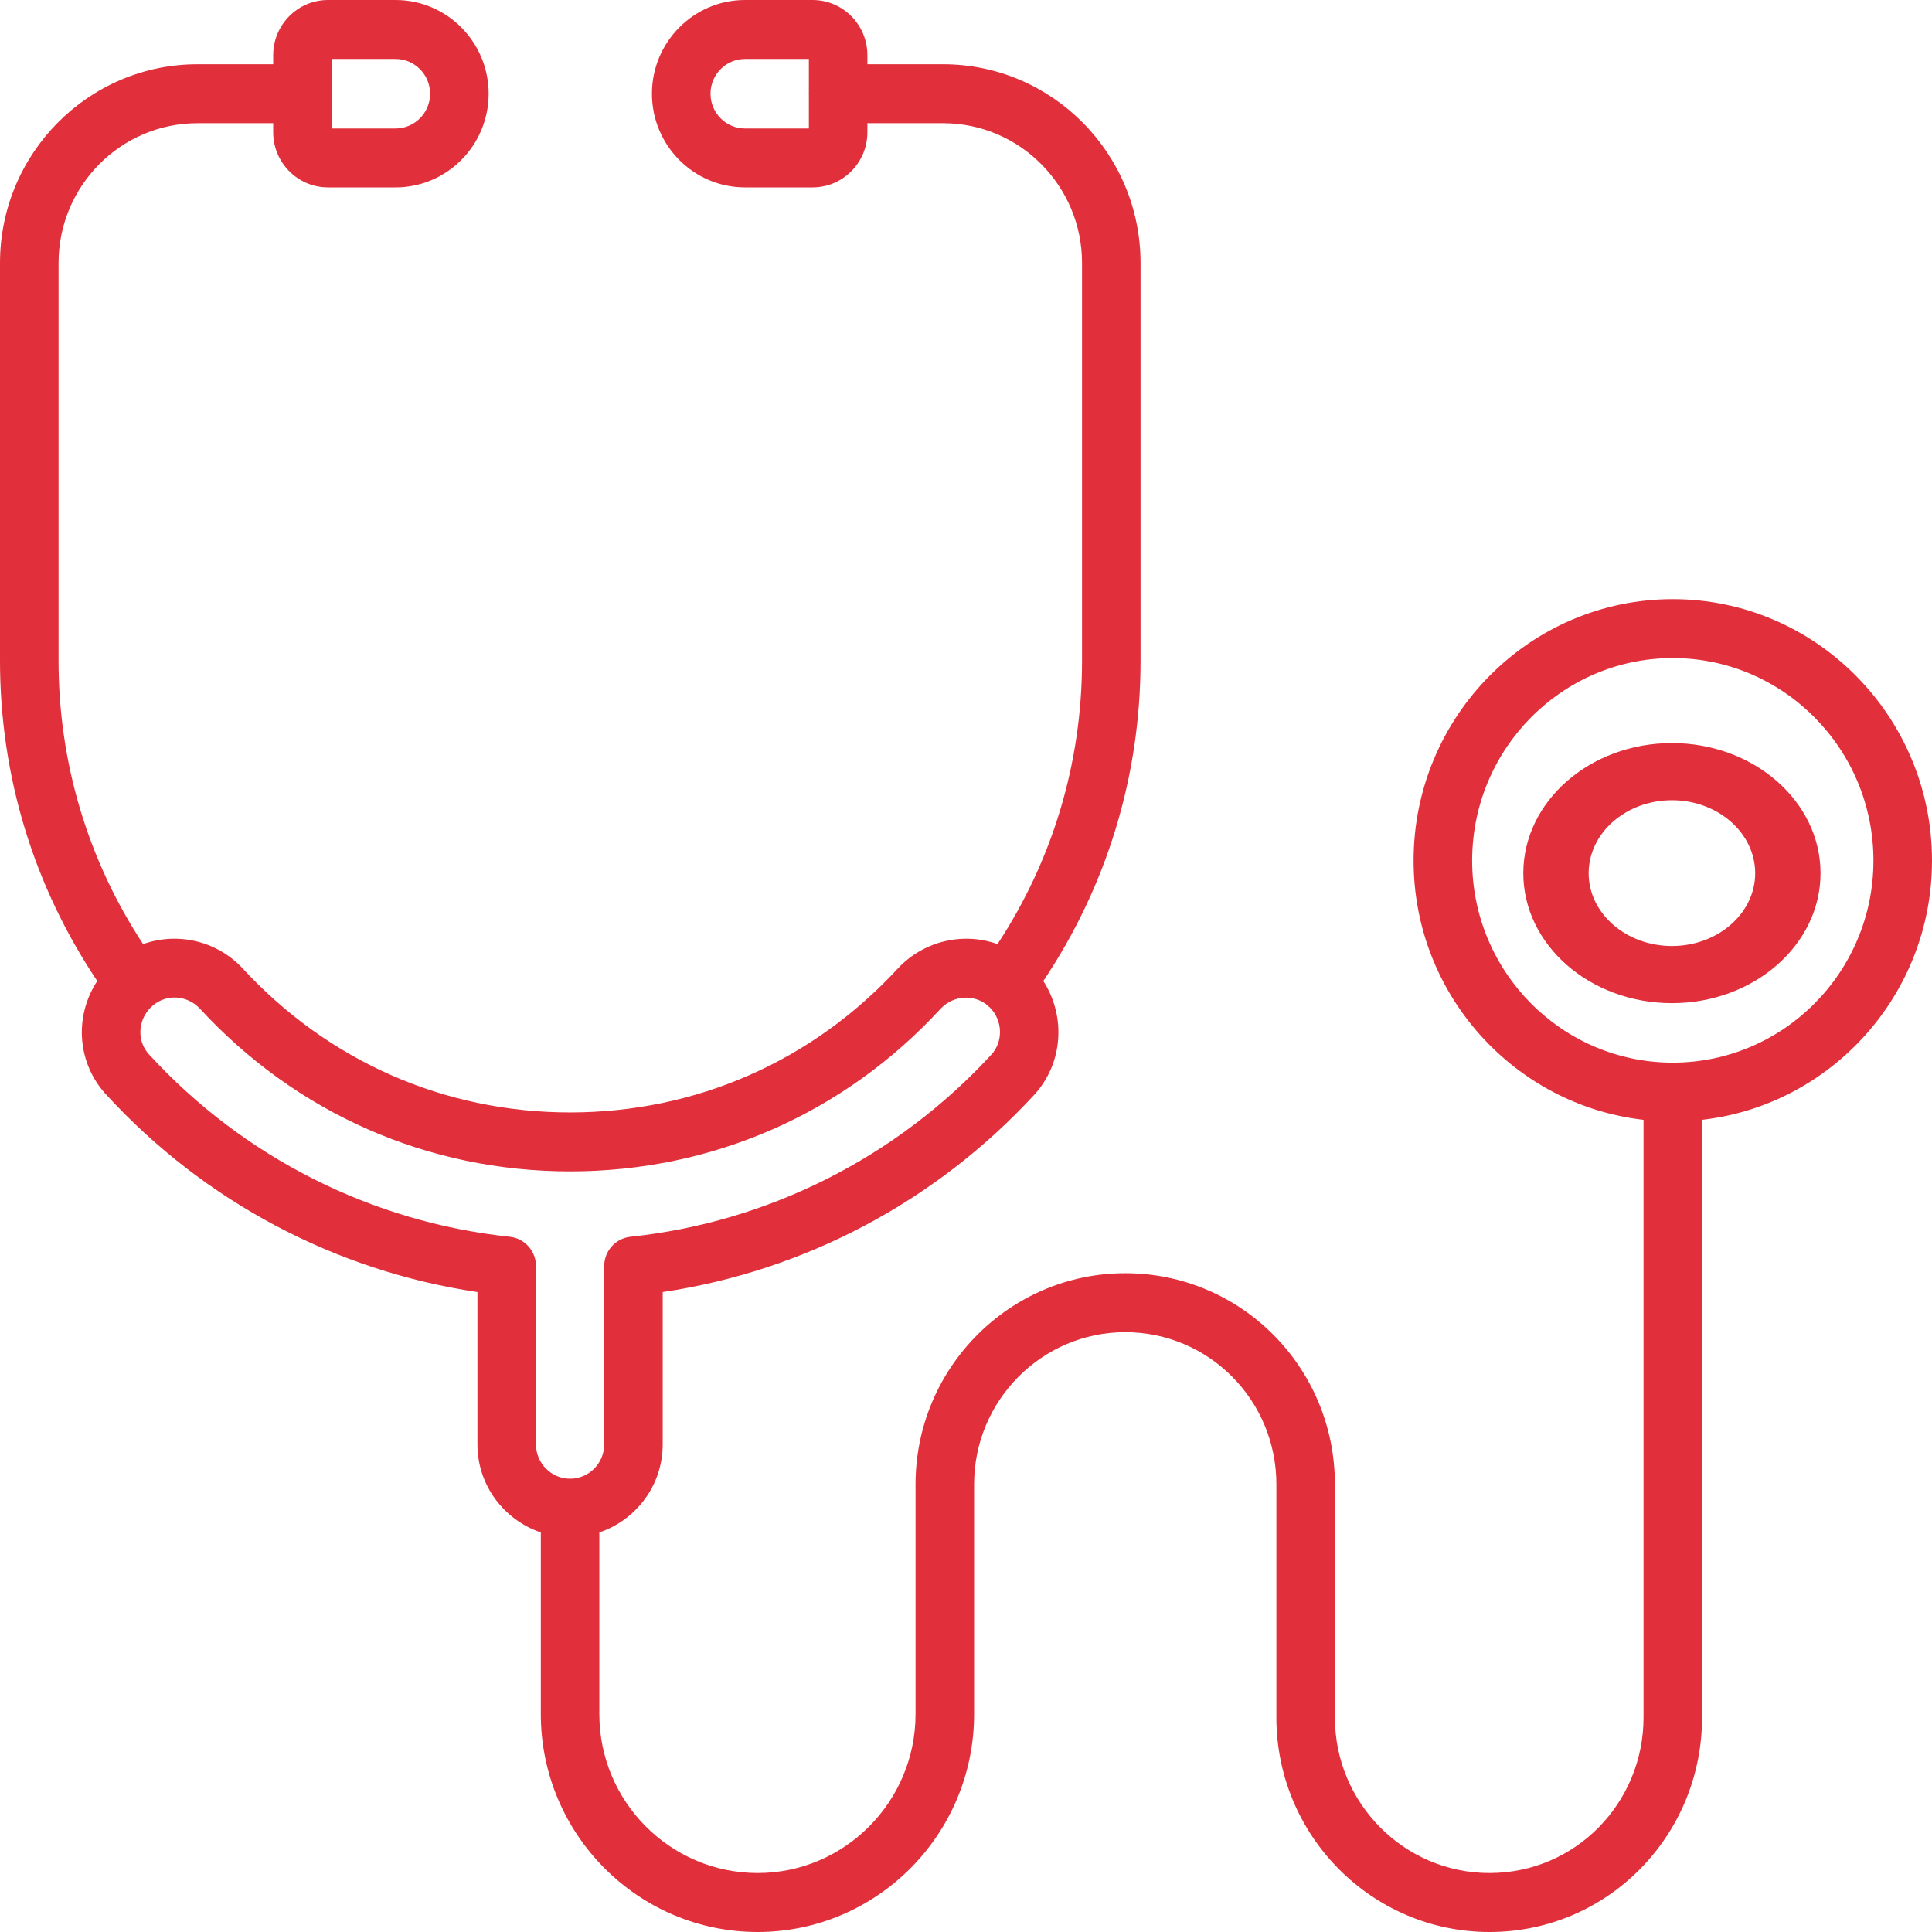 <?xml version="1.0" encoding="UTF-8"?>
<svg xmlns="http://www.w3.org/2000/svg" width="52" height="52" viewBox="0 0 52 52" fill="none">
  <path d="M2.871 29.475C5.504 32.341 9.026 34.207 12.85 34.776V38.875C12.85 39.981 13.568 40.911 14.556 41.245V46.135C14.556 49.369 17.174 52 20.392 52C23.599 52 26.218 49.375 26.218 46.135V39.951C26.218 37.693 28.043 35.856 30.286 35.856C32.537 35.856 34.354 37.686 34.354 39.951V46.226C34.354 49.41 36.926 52 40.089 52C43.273 52 45.811 49.404 45.811 46.226V30.14C49.288 29.744 52 26.769 52 23.164C52 19.283 48.87 16.126 45.023 16.126C41.176 16.126 38.047 19.283 38.047 23.164C38.047 26.769 40.759 29.744 44.236 30.14V46.226C44.236 48.519 42.412 50.413 40.088 50.413C37.795 50.413 35.929 48.535 35.929 46.226V39.951C35.929 36.809 33.408 34.269 30.286 34.269C27.174 34.269 24.642 36.818 24.642 39.951V46.135C24.642 48.492 22.734 50.413 20.392 50.413C18.043 50.413 16.131 48.494 16.131 46.135V41.245C17.119 40.911 17.837 39.981 17.837 38.875V34.776C21.657 34.207 25.182 32.342 27.827 29.477C28.62 28.621 28.691 27.349 28.081 26.404C29.788 23.855 30.698 20.893 30.698 17.785V7.079C30.698 4.129 28.315 1.729 25.385 1.729H23.346V1.485C23.346 0.666 22.685 1.09063e-05 21.871 1.09063e-05H20.052C18.671 1.09063e-05 17.547 1.132 17.547 2.522C17.547 3.913 18.671 5.044 20.052 5.044H21.871C22.685 5.044 23.346 4.378 23.346 3.559V3.316H25.385C27.446 3.316 29.123 5.004 29.123 7.079V17.785C29.123 20.531 28.332 23.149 26.848 25.411C25.942 25.087 24.882 25.307 24.17 26.062C21.867 28.563 18.732 29.941 15.344 29.941C11.963 29.941 8.832 28.563 6.522 26.055C5.815 25.306 4.757 25.087 3.851 25.411C2.366 23.149 1.576 20.53 1.576 17.785V7.079C1.576 5.004 3.253 3.316 5.314 3.316H7.353V3.559C7.353 4.378 8.014 5.044 8.828 5.044H10.647C12.028 5.044 13.152 3.913 13.152 2.522C13.152 1.132 12.028 0 10.647 0H8.828C8.014 0 7.353 0.666 7.353 1.485V1.729H5.314C2.384 1.729 0 4.129 0 7.079V17.785C0 20.892 0.91 23.854 2.617 26.403C1.962 27.409 2.11 28.669 2.871 29.475ZM39.623 23.164C39.623 20.158 42.045 17.712 45.023 17.712C48.002 17.712 50.424 20.158 50.424 23.164C50.424 26.162 48.002 28.601 45.023 28.601C42.045 28.601 39.623 26.162 39.623 23.164ZM20.052 3.458C19.54 3.458 19.123 3.038 19.123 2.522C19.123 2.006 19.54 1.587 20.052 1.587H21.771V2.497C21.77 2.506 21.766 2.513 21.766 2.522C21.766 2.531 21.77 2.539 21.771 2.548V3.458L20.052 3.458ZM8.928 1.587H10.647C11.159 1.587 11.576 2.006 11.576 2.522C11.576 3.038 11.159 3.458 10.647 3.458H8.928V1.587ZM5.373 27.14C7.978 29.97 11.519 31.528 15.344 31.528C19.176 31.528 22.721 29.97 25.319 27.148C25.667 26.779 26.235 26.753 26.599 27.076C26.609 27.084 26.614 27.095 26.624 27.103C26.627 27.105 26.631 27.106 26.635 27.108C26.99 27.461 27.012 28.031 26.674 28.395C26.674 28.396 26.673 28.396 26.673 28.396C24.126 31.157 20.679 32.894 16.967 33.288C16.566 33.331 16.262 33.672 16.262 34.078V38.875C16.262 39.385 15.85 39.8 15.344 39.8C14.838 39.8 14.426 39.385 14.426 38.875V34.078C14.426 33.672 14.122 33.331 13.721 33.288C10.005 32.894 6.563 31.157 4.02 28.39C3.689 28.039 3.691 27.478 4.063 27.109C4.067 27.106 4.071 27.105 4.075 27.103C4.085 27.095 4.09 27.083 4.1 27.075C4.483 26.738 5.042 26.79 5.373 27.14Z" fill="#E1303C"></path>
  <path d="M49 23.503C49 21.571 47.206 20 45 20C42.794 20 41 21.571 41 23.503C41 25.431 42.794 27 45 27C47.206 27 49 25.431 49 23.503ZM42.759 23.503C42.759 22.419 43.764 21.538 45 21.538C46.236 21.538 47.241 22.419 47.241 23.503C47.241 24.583 46.236 25.462 45 25.462C43.764 25.462 42.759 24.583 42.759 23.503Z" fill="#E1303C"></path>
</svg>
